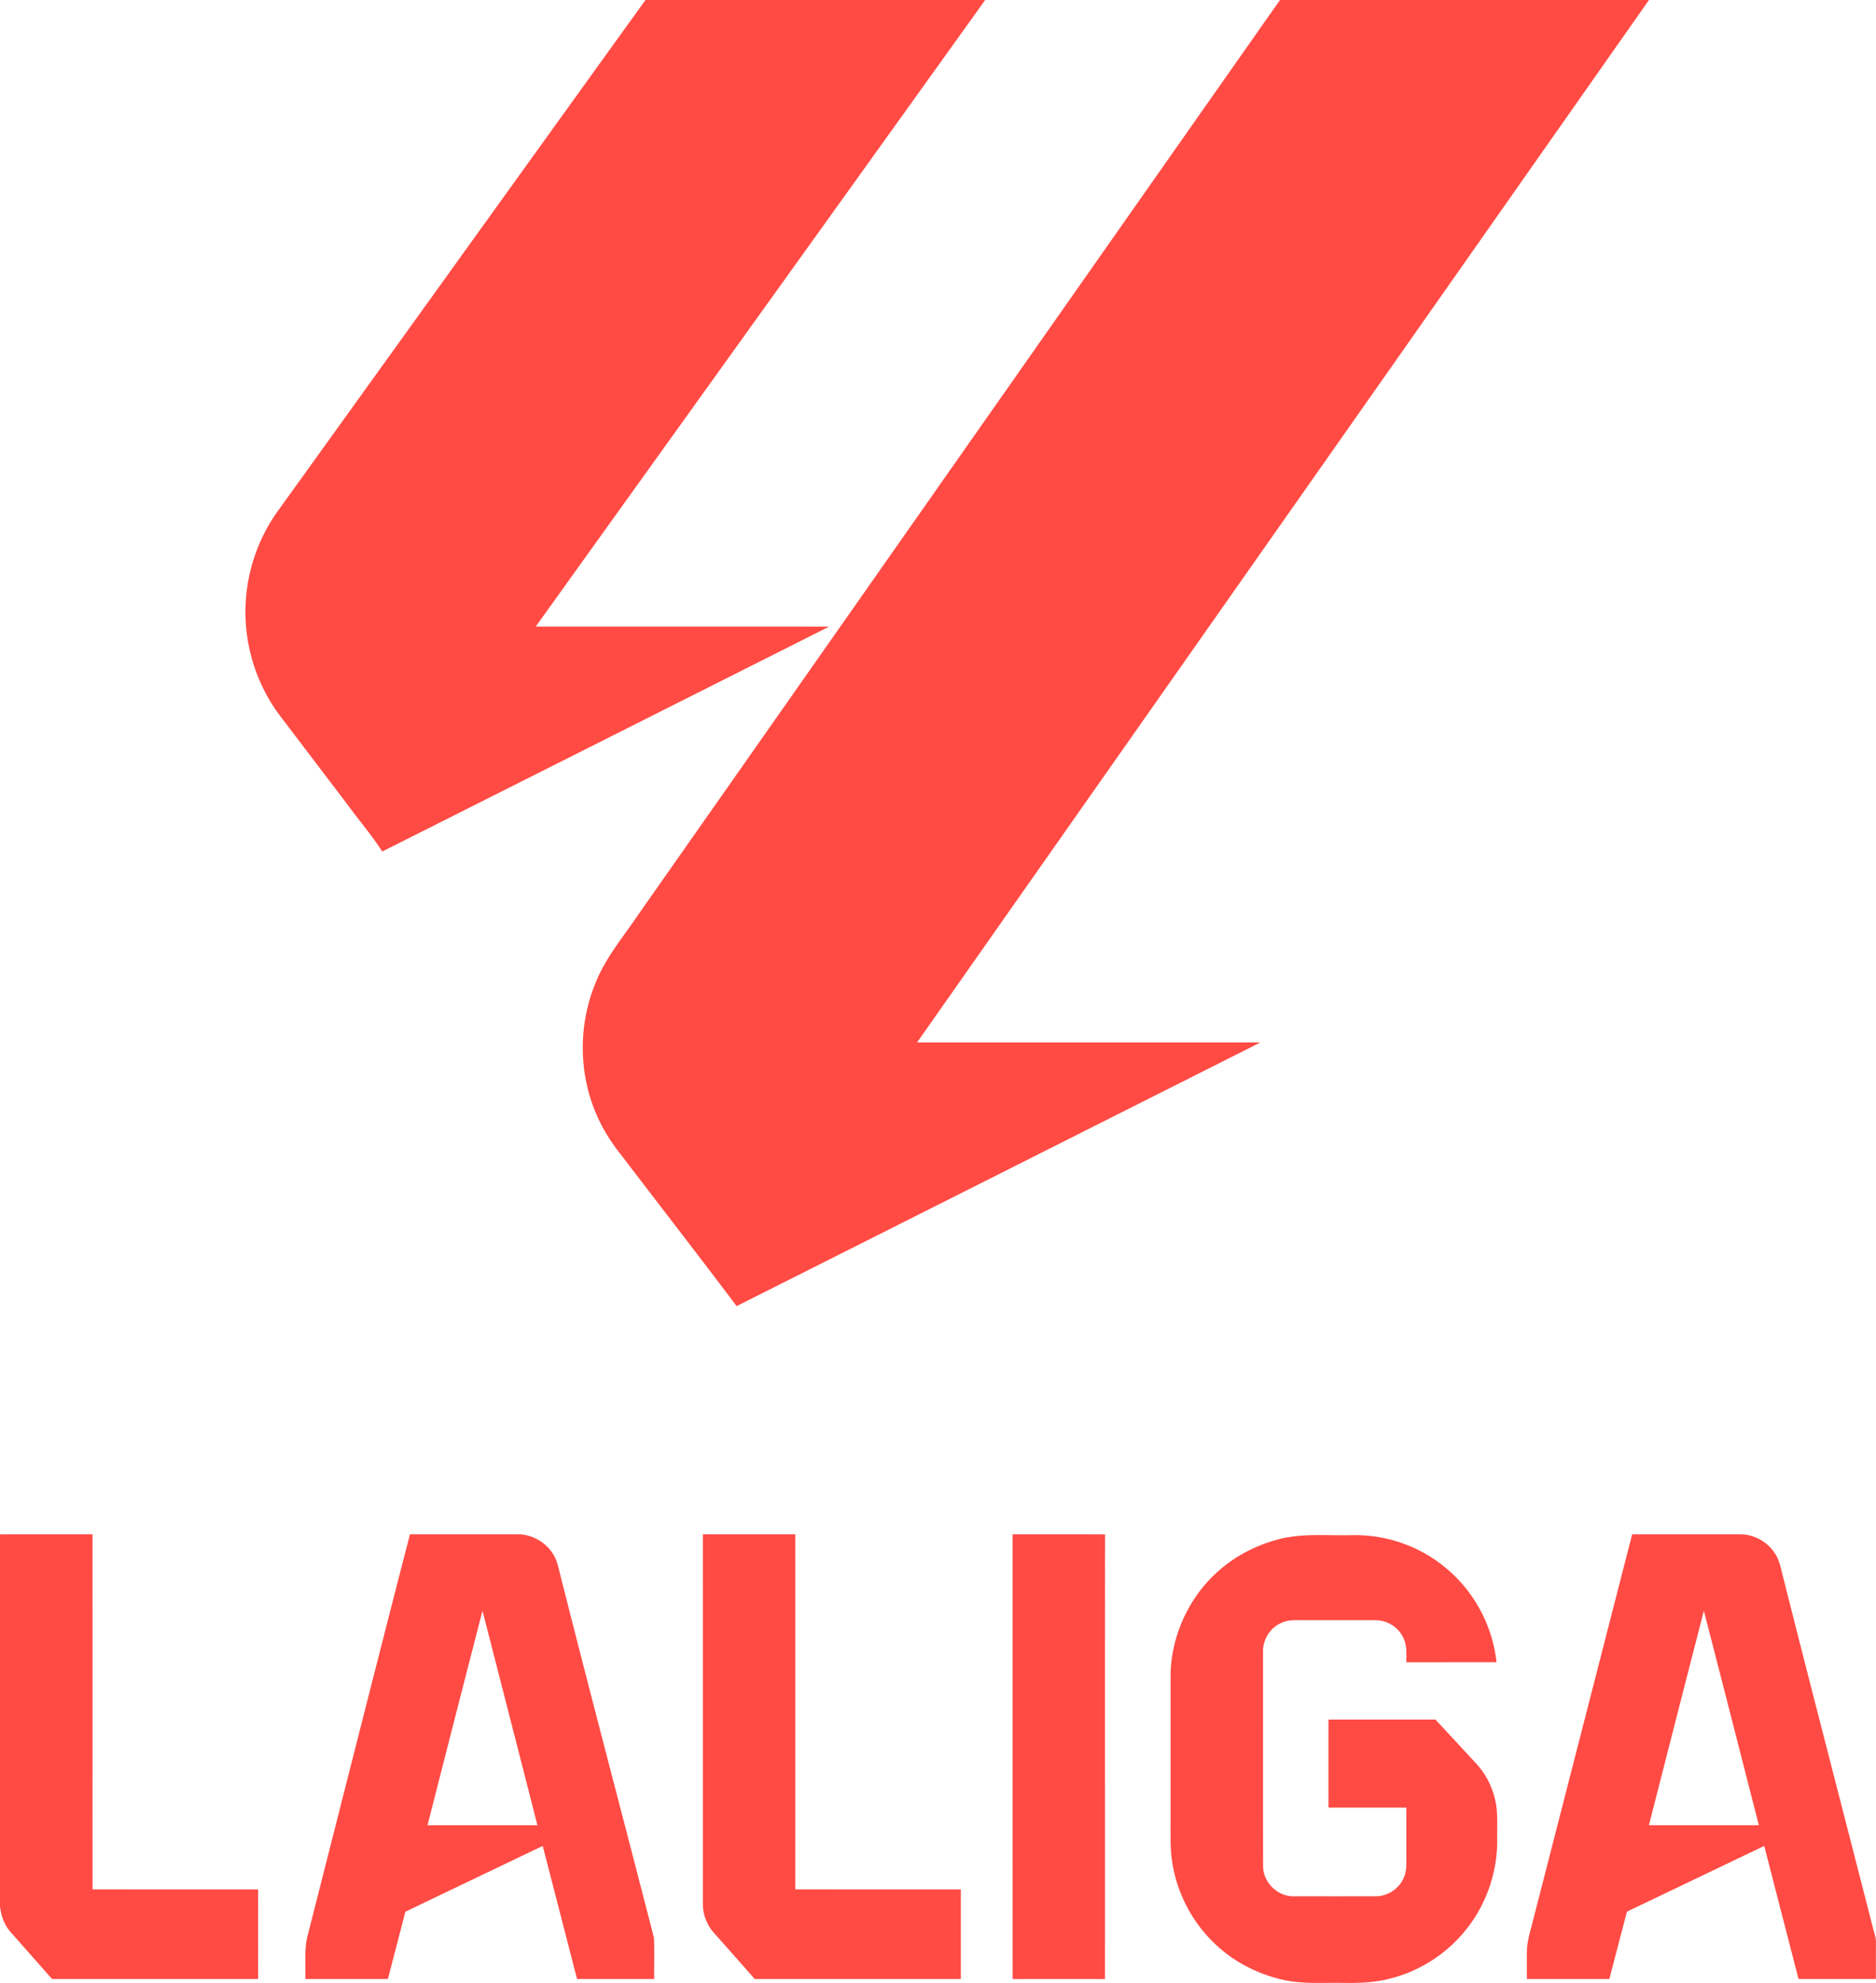 <svg xmlns="http://www.w3.org/2000/svg" data-name="Capa 2" viewBox="0 0 1109.9 1172.9"><path d="M381.89 0h200.97c-88.58 123.58-177.3 247.06-265.9 370.62 57.87.01 115.73-.01 173.6.02-88.14 44.36-176.28 88.72-264.44 133.05-5.97-9.45-13.34-17.92-19.91-26.95-13.51-17.79-27.03-35.57-40.54-53.36-13.22-17.53-20.5-39.43-20.44-61.39-.07-21.46 6.86-42.87 19.5-60.22C237.13 201.19 309.43 100.54 381.89 0Zm375.4 0h218.29c-144.31 205.56-288.7 411.07-433.02 616.62 67.69.02 135.39-.02 203.08.02a689654.91 689654.91 0 0 1-309.83 155.93c-22.49-29.88-45.44-59.42-68.12-89.16-5.29-6.63-9.99-13.75-13.56-21.45-11.96-25.23-12.41-55.47-1.54-81.14 5.95-14.77 16.43-26.96 25.2-40.06C504.31 360.52 630.69 180.18 757.29 0ZM0 907.58c18.24-.1 36.49 0 54.73-.04.04 70.01 0 140.02.02 210.03 32.65.03 65.3.01 97.95.01.02 17.67.01 35.33 0 53-40.64-.01-81.28.03-121.92-.01-8.18-9.32-16.42-18.57-24.61-27.88-3.63-4.09-5.44-9.45-6.17-14.79V907.58Zm182.27 236.27c20.06-78.78 39.96-157.6 60.27-236.31 21.17.01 42.33 0 63.5 0 8.85-.14 17.53 4.93 21.77 12.71 1.92 3.33 2.59 7.16 3.56 10.84 18.09 71.76 37.08 143.3 55.5 214.98.41 8.15.06 16.34.16 24.51-15.21 0-30.42.01-45.63 0-6.78-26.23-13.52-52.48-20.31-78.71-27.09 12.98-54.2 25.9-81.26 38.95-3.41 13.26-6.9 26.5-10.35 39.76-16.27 0-32.55.02-48.82-.01.26-8.91-.87-18.02 1.61-26.72Zm70.66-64.23c21.67.01 43.35 0 65.02.01-10.79-42.29-21.64-84.56-32.49-126.84-10.94 42.25-21.72 84.55-32.53 126.83Zm162.9-172.07c18.22-.02 36.44-.01 54.67-.01.01 70.01 0 140.02 0 210.03 32.65.03 65.3 0 97.96.02 0 17.66-.01 35.32 0 52.98-40.65.02-81.3.03-121.95 0-7.67-8.7-15.34-17.39-23.03-26.07-4.85-4.89-7.74-11.66-7.65-18.57.01-72.79 0-145.59 0-218.38Zm183.25 0c18.24.02 36.47-.08 54.7.05-.08 87.66 0 175.32-.04 262.99-18.21-.01-36.43-.01-54.64 0-.03-87.68-.01-175.36-.02-263.04Zm156.98 3.03c14.34-3.84 29.31-2.17 43.96-2.54 19.58-.42 39.21 6.23 54.4 18.61 17.23 13.8 28.66 34.58 30.95 56.55-17.78.01-35.55.01-53.33.01-.06-4.63.46-9.48-1.52-13.8-2.68-6.53-9.46-11.02-16.5-11.06-15-.06-30 0-45-.03-3.73-.09-7.61 0-11.03 1.67-6.56 2.84-10.9 9.85-10.74 16.97.02 42.33-.03 84.66.03 126.98.06 9.37 8.34 17.67 17.72 17.71 16.33.03 32.66.02 49 0 7.06 0 13.86-4.54 16.54-11.08 1.94-4.26 1.45-9.04 1.5-13.57 0-9.27 0-18.53-.01-27.79-15.35-.01-30.71 0-46.07-.01-.01-17.36-.01-34.71 0-52.07 21.09-.02 42.17.02 63.25-.02 8.03 8.53 15.92 17.19 23.9 25.77 5.57 5.88 9.46 13.3 11.34 21.18 1.97 7.83 1.18 15.96 1.34 23.95.18 18.47-5.87 36.96-17.09 51.65-11.63 15.42-28.74 26.61-47.56 30.98-8.88 2.21-18.06 2.37-27.15 2.23-11.69-.19-23.56.8-35.06-1.84-14.6-3.32-28.44-10.33-39.41-20.58-15.71-14.5-25.56-35.16-26.8-56.52-.37-8.96-.09-17.92-.18-26.88.04-26.34-.08-52.69.06-79.03 1.17-22.38 11.56-44.16 28.46-58.93 9.97-8.85 22.15-15.06 35-18.51Zm150.53 226.88c19.69-76.64 39.36-153.28 59.05-229.92h63.41c8.37-.17 16.61 4.29 21.09 11.35 2.83 4.22 3.56 9.34 4.86 14.15 17.41 69.05 35.37 137.96 53 206.95.65 2.98 2.01 5.85 1.87 8.97-.05 7.2 0 14.41-.02 21.62-15.27 0-30.53.01-45.79 0-6.76-26.24-13.53-52.48-20.29-78.71-27.08 12.94-54.14 25.93-81.21 38.87-3.5 13.27-6.94 26.55-10.41 39.83-16.27.03-32.54.01-48.81.01.01-5.56-.07-11.11.04-16.66.12-5.64 1.85-11.05 3.21-16.46Zm68.95-57.85c21.68.03 43.36.02 65.05 0-10.84-42.26-21.61-84.54-32.53-126.79-10.92 42.24-21.68 84.53-32.52 126.79Z" data-name="Layer 1" style="fill:#ff4b44"/></svg>